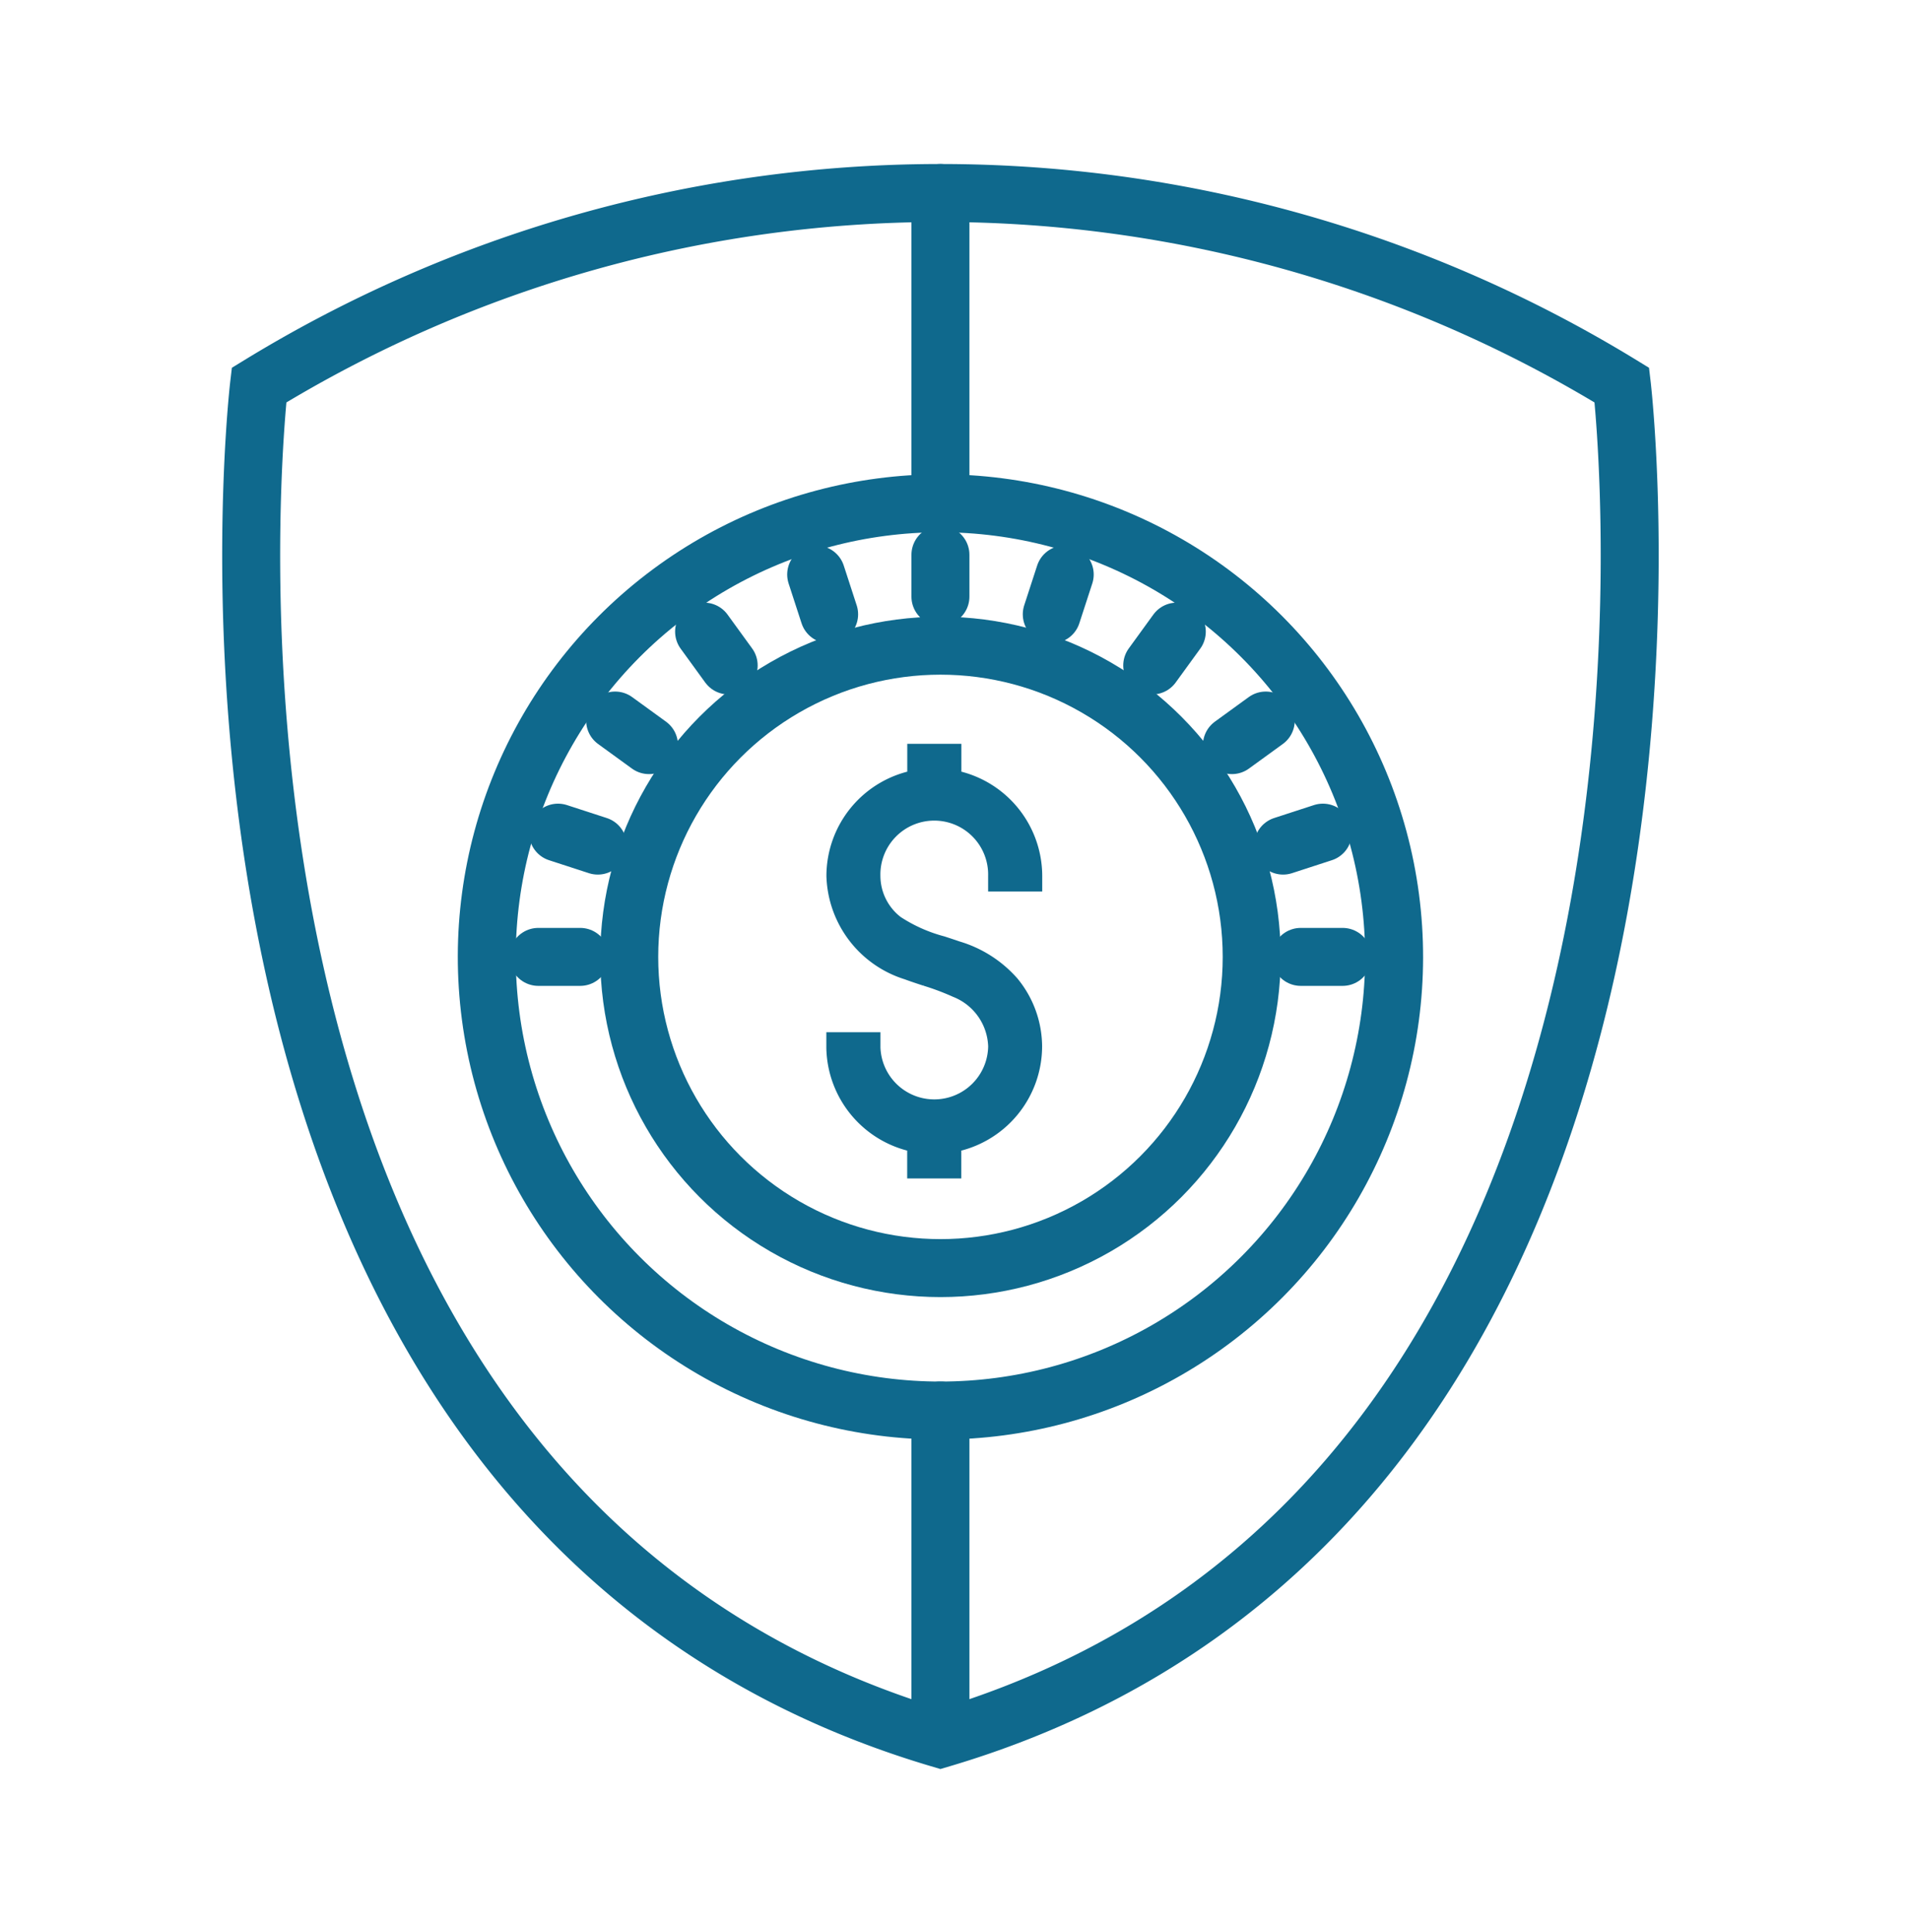 <svg id="Group_5626" data-name="Group 5626" xmlns="http://www.w3.org/2000/svg" width="49.42" height="50" viewBox="0 0 49.42 50">
  <path id="Path_7761" data-name="Path 7761" d="M11.615,0h49.42V50H11.615Z" transform="translate(-11.615)" fill="none"/>
  <g id="Group_6036" data-name="Group 6036" transform="translate(-3157.318 -1831.094)">
    <g id="Group_6035" data-name="Group 6035" transform="translate(3166.315 1840.519)">
      <circle id="Ellipse_147" data-name="Ellipse 147" cx="11.738" cy="11.738" r="11.738" transform="translate(0 21.689) rotate(-67.5)" fill="none" stroke="#0f698d" stroke-miterlimit="10" stroke-width="1.5"/>
      <circle id="Ellipse_148" data-name="Ellipse 148" cx="8.053" cy="8.053" r="8.053" transform="translate(7.284 7.283)" fill="none" stroke="#0f698d" stroke-miterlimit="10" stroke-width="1.5"/>
      <line id="Line_587" data-name="Line 587" y2="1.083" transform="translate(15.336 4.931)" fill="none" stroke="#0f698d" stroke-linecap="round" stroke-linejoin="round" stroke-width="1.5"/>
      <line id="Line_588" data-name="Line 588" x2="0.335" y2="1.03" transform="translate(12.121 5.441)" fill="none" stroke="#0f698d" stroke-linecap="round" stroke-linejoin="round" stroke-width="1.5"/>
      <line id="Line_589" data-name="Line 589" x2="0.636" y2="0.876" transform="translate(9.221 6.919)" fill="none" stroke="#0f698d" stroke-linecap="round" stroke-linejoin="round" stroke-width="1.5"/>
      <line id="Line_590" data-name="Line 590" x2="0.876" y2="0.636" transform="translate(6.919 9.22)" fill="none" stroke="#0f698d" stroke-linecap="round" stroke-linejoin="round" stroke-width="1.5"/>
      <line id="Line_591" data-name="Line 591" x2="1.03" y2="0.335" transform="translate(5.441 12.121)" fill="none" stroke="#0f698d" stroke-linecap="round" stroke-linejoin="round" stroke-width="1.5"/>
      <line id="Line_592" data-name="Line 592" x2="1.083" transform="translate(4.932 15.336)" fill="none" stroke="#0f698d" stroke-linecap="round" stroke-linejoin="round" stroke-width="1.5"/>
      <line id="Line_593" data-name="Line 593" x1="1.083" transform="translate(24.659 15.336)" fill="none" stroke="#0f698d" stroke-linecap="round" stroke-linejoin="round" stroke-width="1.5"/>
      <line id="Line_594" data-name="Line 594" x1="1.03" y2="0.335" transform="translate(24.202 12.121)" fill="none" stroke="#0f698d" stroke-linecap="round" stroke-linejoin="round" stroke-width="1.5"/>
      <line id="Line_595" data-name="Line 595" x1="0.876" y2="0.636" transform="translate(22.878 9.22)" fill="none" stroke="#0f698d" stroke-linecap="round" stroke-linejoin="round" stroke-width="1.5"/>
      <line id="Line_596" data-name="Line 596" x1="0.636" y2="0.876" transform="translate(20.816 6.919)" fill="none" stroke="#0f698d" stroke-linecap="round" stroke-linejoin="round" stroke-width="1.5"/>
      <line id="Line_597" data-name="Line 597" x1="0.335" y2="1.03" transform="translate(18.217 5.441)" fill="none" stroke="#0f698d" stroke-linecap="round" stroke-linejoin="round" stroke-width="1.5"/>
      <path id="Path_8191" data-name="Path 8191" d="M1773.7,343.124a2.535,2.535,0,0,0-.579-1.592,2.954,2.954,0,0,0-1.389-.884c-.125-.044-.252-.085-.38-.127a4.119,4.119,0,0,1-1.206-.538,1.6,1.6,0,0,1-.63-1.264,1.644,1.644,0,1,1,3.287,0v.149h.9v-.149a2.543,2.543,0,0,0-2.092-2.5v-.671h-.9v.671a2.542,2.542,0,0,0-2.092,2.5,2.636,2.636,0,0,0,1.856,2.435c.154.057.311.109.468.16a6.743,6.743,0,0,1,.8.3,1.68,1.68,0,0,1,1.061,1.511,1.644,1.644,0,0,1-3.287.033l0-.147h-.9l0,.152a2.549,2.549,0,0,0,2.092,2.46v.671h.9v-.671A2.543,2.543,0,0,0,1773.7,343.124Z" transform="translate(-1755.983 -325.475)" fill="#0f698d" stroke="#0f698d" stroke-width="0.5"/>
    </g>
    <path id="Path_8228" data-name="Path 8228" d="M3199.283,1841.06a33.749,33.749,0,0,0-35.263,0s-3.4,28.813,17.631,35.028C3202.678,1869.873,3199.283,1841.06,3199.283,1841.06Z" transform="translate(0 0)" fill="none" stroke="#0f698d" stroke-linecap="round" stroke-miterlimit="10" stroke-width="1.5"/>
    <line id="Line_598" data-name="Line 598" y2="8.03" transform="translate(3181.651 1836.088)" fill="none" stroke="#0f698d" stroke-linecap="round" stroke-miterlimit="10" stroke-width="1.5"/>
    <line id="Line_599" data-name="Line 599" y2="8.432" transform="translate(3181.651 1867.593)" fill="none" stroke="#0f698d" stroke-linecap="round" stroke-miterlimit="10" stroke-width="1.5"/>
  </g>
</svg>

